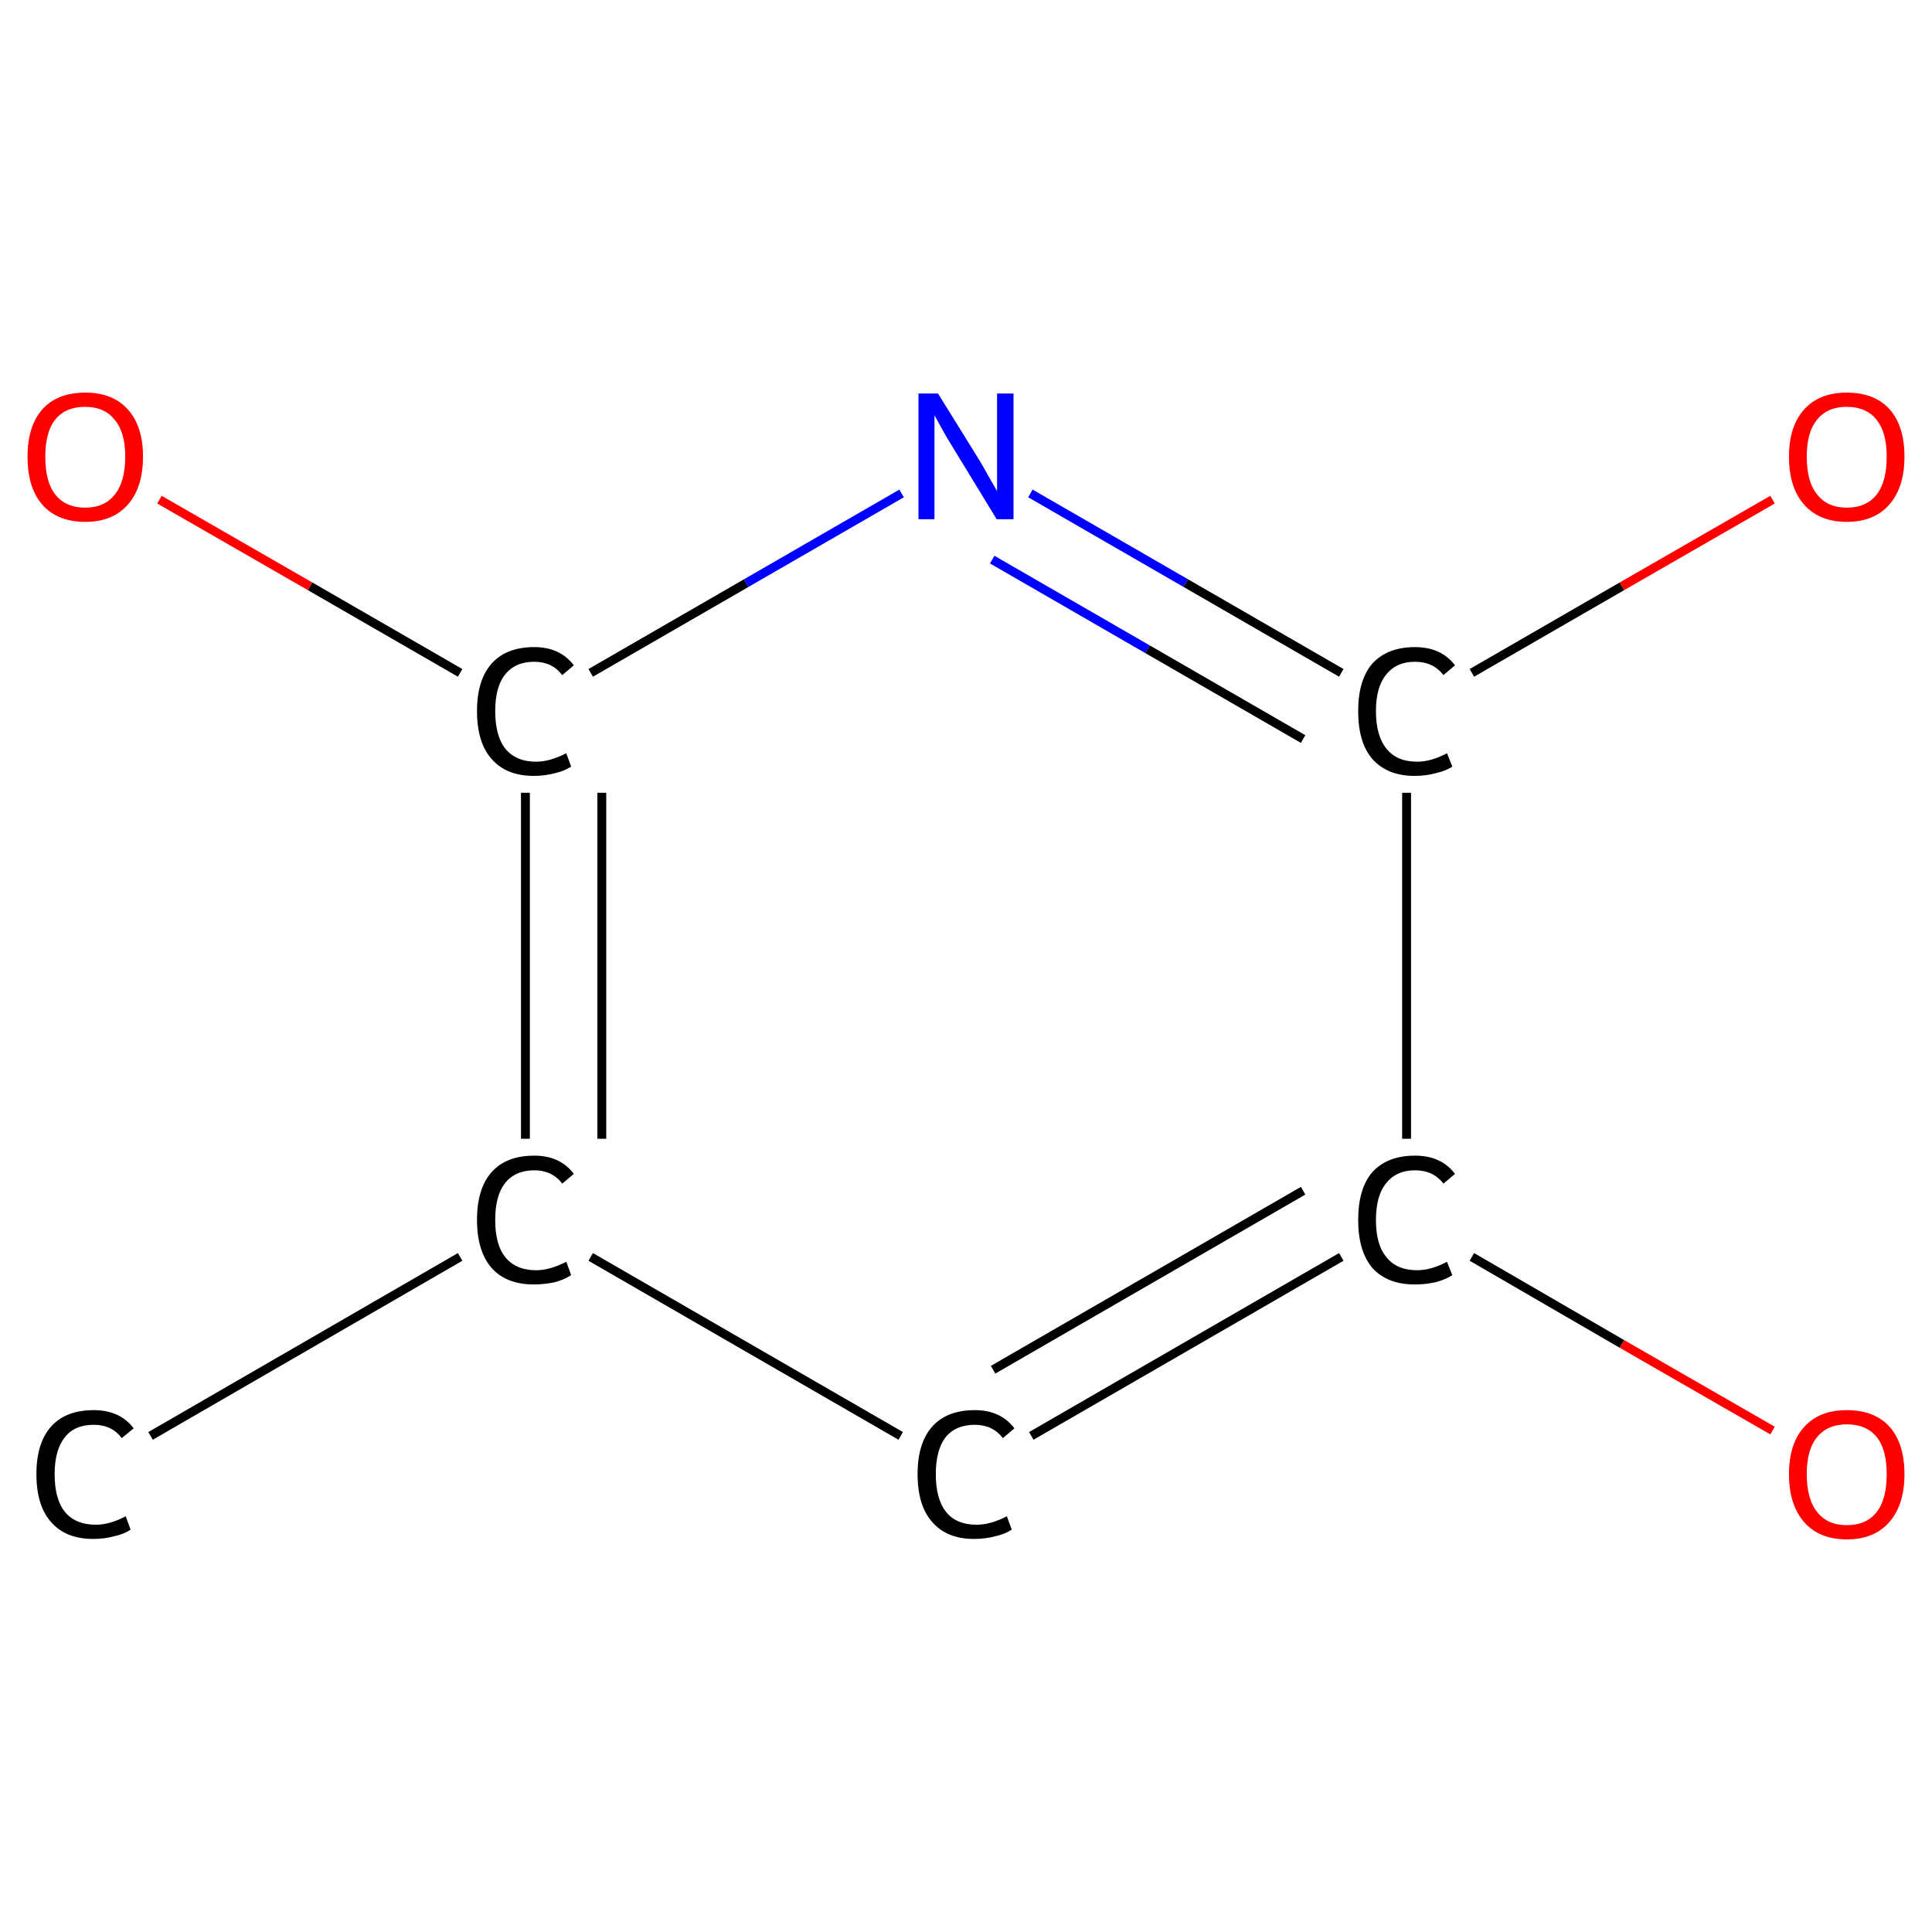 <?xml version='1.0' encoding='iso-8859-1'?>
<svg version='1.1' baseProfile='full'
              xmlns='http://www.w3.org/2000/svg'
                      xmlns:rdkit='http://www.rdkit.org/xml'
                      xmlns:xlink='http://www.w3.org/1999/xlink'
                  xml:space='preserve'
width='435px' height='435px' viewBox='0 0 435 435'>
<!-- END OF HEADER -->
<rect style='opacity:1.0;fill:#FFFFFF;stroke:none' width='435.0' height='435.0' x='0.0' y='0.0'> </rect>
<path class='bond-0 atom-0 atom-1' d='M 33.9,323.3 L 103.6,283.0' style='fill:none;fill-rule:evenodd;stroke:#000000;stroke-width:2.0px;stroke-linecap:butt;stroke-linejoin:miter;stroke-opacity:1' />
<path class='bond-1 atom-1 atom-2' d='M 118.3,256.4 L 118.3,178.5' style='fill:none;fill-rule:evenodd;stroke:#000000;stroke-width:2.0px;stroke-linecap:butt;stroke-linejoin:miter;stroke-opacity:1' />
<path class='bond-1 atom-1 atom-2' d='M 135.5,256.4 L 135.5,178.5' style='fill:none;fill-rule:evenodd;stroke:#000000;stroke-width:2.0px;stroke-linecap:butt;stroke-linejoin:miter;stroke-opacity:1' />
<path class='bond-2 atom-2 atom-3' d='M 103.6,151.5 L 69.8,132.0' style='fill:none;fill-rule:evenodd;stroke:#000000;stroke-width:2.0px;stroke-linecap:butt;stroke-linejoin:miter;stroke-opacity:1' />
<path class='bond-2 atom-2 atom-3' d='M 69.8,132.0 L 35.9,112.5' style='fill:none;fill-rule:evenodd;stroke:#FF0000;stroke-width:2.0px;stroke-linecap:butt;stroke-linejoin:miter;stroke-opacity:1' />
<path class='bond-3 atom-2 atom-4' d='M 133.0,151.5 L 168.0,131.3' style='fill:none;fill-rule:evenodd;stroke:#000000;stroke-width:2.0px;stroke-linecap:butt;stroke-linejoin:miter;stroke-opacity:1' />
<path class='bond-3 atom-2 atom-4' d='M 168.0,131.3 L 203.0,111.1' style='fill:none;fill-rule:evenodd;stroke:#0000FF;stroke-width:2.0px;stroke-linecap:butt;stroke-linejoin:miter;stroke-opacity:1' />
<path class='bond-4 atom-4 atom-5' d='M 232.0,111.1 L 267.0,131.3' style='fill:none;fill-rule:evenodd;stroke:#0000FF;stroke-width:2.0px;stroke-linecap:butt;stroke-linejoin:miter;stroke-opacity:1' />
<path class='bond-4 atom-4 atom-5' d='M 267.0,131.3 L 302.0,151.5' style='fill:none;fill-rule:evenodd;stroke:#000000;stroke-width:2.0px;stroke-linecap:butt;stroke-linejoin:miter;stroke-opacity:1' />
<path class='bond-4 atom-4 atom-5' d='M 223.4,126.0 L 258.4,146.2' style='fill:none;fill-rule:evenodd;stroke:#0000FF;stroke-width:2.0px;stroke-linecap:butt;stroke-linejoin:miter;stroke-opacity:1' />
<path class='bond-4 atom-4 atom-5' d='M 258.4,146.2 L 293.4,166.4' style='fill:none;fill-rule:evenodd;stroke:#000000;stroke-width:2.0px;stroke-linecap:butt;stroke-linejoin:miter;stroke-opacity:1' />
<path class='bond-5 atom-5 atom-6' d='M 331.4,151.5 L 365.2,132.0' style='fill:none;fill-rule:evenodd;stroke:#000000;stroke-width:2.0px;stroke-linecap:butt;stroke-linejoin:miter;stroke-opacity:1' />
<path class='bond-5 atom-5 atom-6' d='M 365.2,132.0 L 399.1,112.5' style='fill:none;fill-rule:evenodd;stroke:#FF0000;stroke-width:2.0px;stroke-linecap:butt;stroke-linejoin:miter;stroke-opacity:1' />
<path class='bond-6 atom-5 atom-7' d='M 316.7,178.5 L 316.7,256.4' style='fill:none;fill-rule:evenodd;stroke:#000000;stroke-width:2.0px;stroke-linecap:butt;stroke-linejoin:miter;stroke-opacity:1' />
<path class='bond-7 atom-7 atom-8' d='M 331.4,283.0 L 365.2,302.6' style='fill:none;fill-rule:evenodd;stroke:#000000;stroke-width:2.0px;stroke-linecap:butt;stroke-linejoin:miter;stroke-opacity:1' />
<path class='bond-7 atom-7 atom-8' d='M 365.2,302.6 L 399.1,322.1' style='fill:none;fill-rule:evenodd;stroke:#FF0000;stroke-width:2.0px;stroke-linecap:butt;stroke-linejoin:miter;stroke-opacity:1' />
<path class='bond-8 atom-7 atom-9' d='M 302.0,283.0 L 232.2,323.3' style='fill:none;fill-rule:evenodd;stroke:#000000;stroke-width:2.0px;stroke-linecap:butt;stroke-linejoin:miter;stroke-opacity:1' />
<path class='bond-8 atom-7 atom-9' d='M 293.4,268.1 L 223.6,308.4' style='fill:none;fill-rule:evenodd;stroke:#000000;stroke-width:2.0px;stroke-linecap:butt;stroke-linejoin:miter;stroke-opacity:1' />
<path class='bond-9 atom-9 atom-1' d='M 202.8,323.3 L 133.0,283.0' style='fill:none;fill-rule:evenodd;stroke:#000000;stroke-width:2.0px;stroke-linecap:butt;stroke-linejoin:miter;stroke-opacity:1' />
<path class='atom-0' d='M 8.2 331.9
Q 8.2 324.9, 11.5 321.2
Q 14.8 317.5, 21.1 317.5
Q 27.0 317.5, 30.1 321.6
L 27.4 323.8
Q 25.2 320.8, 21.1 320.8
Q 16.8 320.8, 14.6 323.6
Q 12.3 326.5, 12.3 331.9
Q 12.3 337.5, 14.6 340.4
Q 17.0 343.3, 21.6 343.3
Q 24.7 343.3, 28.3 341.4
L 29.4 344.4
Q 28.0 345.4, 25.7 345.9
Q 23.5 346.5, 21.0 346.5
Q 14.8 346.5, 11.5 342.7
Q 8.2 339.0, 8.2 331.9
' fill='#000000'/>
<path class='atom-1' d='M 107.4 274.7
Q 107.4 267.6, 110.7 263.9
Q 114.0 260.2, 120.3 260.2
Q 126.1 260.2, 129.2 264.3
L 126.6 266.5
Q 124.3 263.5, 120.3 263.5
Q 116.0 263.5, 113.7 266.4
Q 111.5 269.2, 111.5 274.7
Q 111.5 280.3, 113.8 283.1
Q 116.2 286.0, 120.7 286.0
Q 123.8 286.0, 127.5 284.1
L 128.6 287.1
Q 127.1 288.1, 124.9 288.7
Q 122.6 289.2, 120.2 289.2
Q 114.0 289.2, 110.7 285.5
Q 107.4 281.7, 107.4 274.7
' fill='#000000'/>
<path class='atom-2' d='M 107.4 160.1
Q 107.4 153.1, 110.7 149.4
Q 114.0 145.7, 120.3 145.7
Q 126.1 145.7, 129.2 149.8
L 126.6 152.0
Q 124.3 149.0, 120.3 149.0
Q 116.0 149.0, 113.7 151.9
Q 111.5 154.7, 111.5 160.1
Q 111.5 165.7, 113.8 168.6
Q 116.2 171.5, 120.7 171.5
Q 123.8 171.5, 127.5 169.6
L 128.6 172.6
Q 127.1 173.6, 124.9 174.1
Q 122.6 174.7, 120.2 174.7
Q 114.0 174.7, 110.7 170.9
Q 107.4 167.2, 107.4 160.1
' fill='#000000'/>
<path class='atom-3' d='M 6.2 102.8
Q 6.2 96.0, 9.5 92.2
Q 12.9 88.4, 19.2 88.4
Q 25.4 88.4, 28.8 92.2
Q 32.2 96.0, 32.2 102.8
Q 32.2 109.7, 28.8 113.6
Q 25.4 117.5, 19.2 117.5
Q 12.9 117.5, 9.5 113.6
Q 6.2 109.8, 6.2 102.8
M 19.2 114.3
Q 23.5 114.3, 25.8 111.4
Q 28.2 108.5, 28.2 102.8
Q 28.2 97.3, 25.8 94.5
Q 23.5 91.6, 19.2 91.6
Q 14.8 91.6, 12.5 94.4
Q 10.2 97.2, 10.2 102.8
Q 10.2 108.6, 12.5 111.4
Q 14.8 114.3, 19.2 114.3
' fill='#FF0000'/>
<path class='atom-4' d='M 211.2 88.6
L 220.5 103.6
Q 221.4 105.1, 222.9 107.8
Q 224.4 110.4, 224.5 110.6
L 224.5 88.6
L 228.2 88.6
L 228.2 116.9
L 224.4 116.9
L 214.4 100.5
Q 213.2 98.6, 212.0 96.4
Q 210.8 94.2, 210.4 93.5
L 210.4 116.9
L 206.8 116.9
L 206.8 88.6
L 211.2 88.6
' fill='#0000FF'/>
<path class='atom-5' d='M 305.8 160.1
Q 305.8 153.1, 309.0 149.4
Q 312.4 145.7, 318.6 145.7
Q 324.5 145.7, 327.6 149.8
L 325.0 152.0
Q 322.7 149.0, 318.6 149.0
Q 314.4 149.0, 312.1 151.9
Q 309.8 154.7, 309.8 160.1
Q 309.8 165.7, 312.2 168.6
Q 314.5 171.5, 319.1 171.5
Q 322.2 171.5, 325.8 169.6
L 327.0 172.6
Q 325.5 173.6, 323.2 174.1
Q 321.0 174.7, 318.5 174.7
Q 312.4 174.7, 309.0 170.9
Q 305.8 167.2, 305.8 160.1
' fill='#000000'/>
<path class='atom-6' d='M 402.8 102.8
Q 402.8 96.0, 406.2 92.2
Q 409.6 88.4, 415.8 88.4
Q 422.1 88.4, 425.5 92.2
Q 428.8 96.0, 428.8 102.8
Q 428.8 109.7, 425.4 113.6
Q 422.0 117.5, 415.8 117.5
Q 409.6 117.5, 406.2 113.6
Q 402.8 109.8, 402.8 102.8
M 415.8 114.3
Q 420.2 114.3, 422.5 111.4
Q 424.8 108.5, 424.8 102.8
Q 424.8 97.3, 422.5 94.5
Q 420.2 91.6, 415.8 91.6
Q 411.5 91.6, 409.2 94.4
Q 406.8 97.2, 406.8 102.8
Q 406.8 108.6, 409.2 111.4
Q 411.5 114.3, 415.8 114.3
' fill='#FF0000'/>
<path class='atom-7' d='M 305.8 274.7
Q 305.8 267.6, 309.0 263.9
Q 312.4 260.2, 318.6 260.2
Q 324.5 260.2, 327.6 264.3
L 325.0 266.5
Q 322.7 263.5, 318.6 263.5
Q 314.4 263.5, 312.1 266.4
Q 309.8 269.2, 309.8 274.7
Q 309.8 280.3, 312.2 283.1
Q 314.5 286.0, 319.1 286.0
Q 322.2 286.0, 325.8 284.1
L 327.0 287.1
Q 325.5 288.1, 323.2 288.7
Q 321.0 289.2, 318.5 289.2
Q 312.4 289.2, 309.0 285.5
Q 305.8 281.7, 305.8 274.7
' fill='#000000'/>
<path class='atom-8' d='M 402.8 331.9
Q 402.8 325.1, 406.2 321.3
Q 409.6 317.5, 415.8 317.5
Q 422.1 317.5, 425.5 321.3
Q 428.8 325.1, 428.8 331.9
Q 428.8 338.8, 425.4 342.7
Q 422.0 346.6, 415.8 346.6
Q 409.6 346.6, 406.2 342.7
Q 402.8 338.8, 402.8 331.9
M 415.8 343.4
Q 420.2 343.4, 422.5 340.5
Q 424.8 337.6, 424.8 331.9
Q 424.8 326.3, 422.5 323.5
Q 420.2 320.7, 415.8 320.7
Q 411.5 320.7, 409.2 323.5
Q 406.8 326.3, 406.8 331.9
Q 406.8 337.6, 409.2 340.5
Q 411.5 343.4, 415.8 343.4
' fill='#FF0000'/>
<path class='atom-9' d='M 206.6 331.9
Q 206.6 324.9, 209.9 321.2
Q 213.2 317.5, 219.5 317.5
Q 225.3 317.5, 228.4 321.6
L 225.8 323.8
Q 223.5 320.8, 219.5 320.8
Q 215.2 320.8, 212.9 323.6
Q 210.7 326.5, 210.7 331.9
Q 210.7 337.5, 213.0 340.4
Q 215.3 343.3, 219.9 343.3
Q 223.0 343.3, 226.7 341.4
L 227.8 344.4
Q 226.3 345.4, 224.1 345.9
Q 221.8 346.5, 219.3 346.5
Q 213.2 346.5, 209.9 342.7
Q 206.6 339.0, 206.6 331.9
' fill='#000000'/>
</svg>
